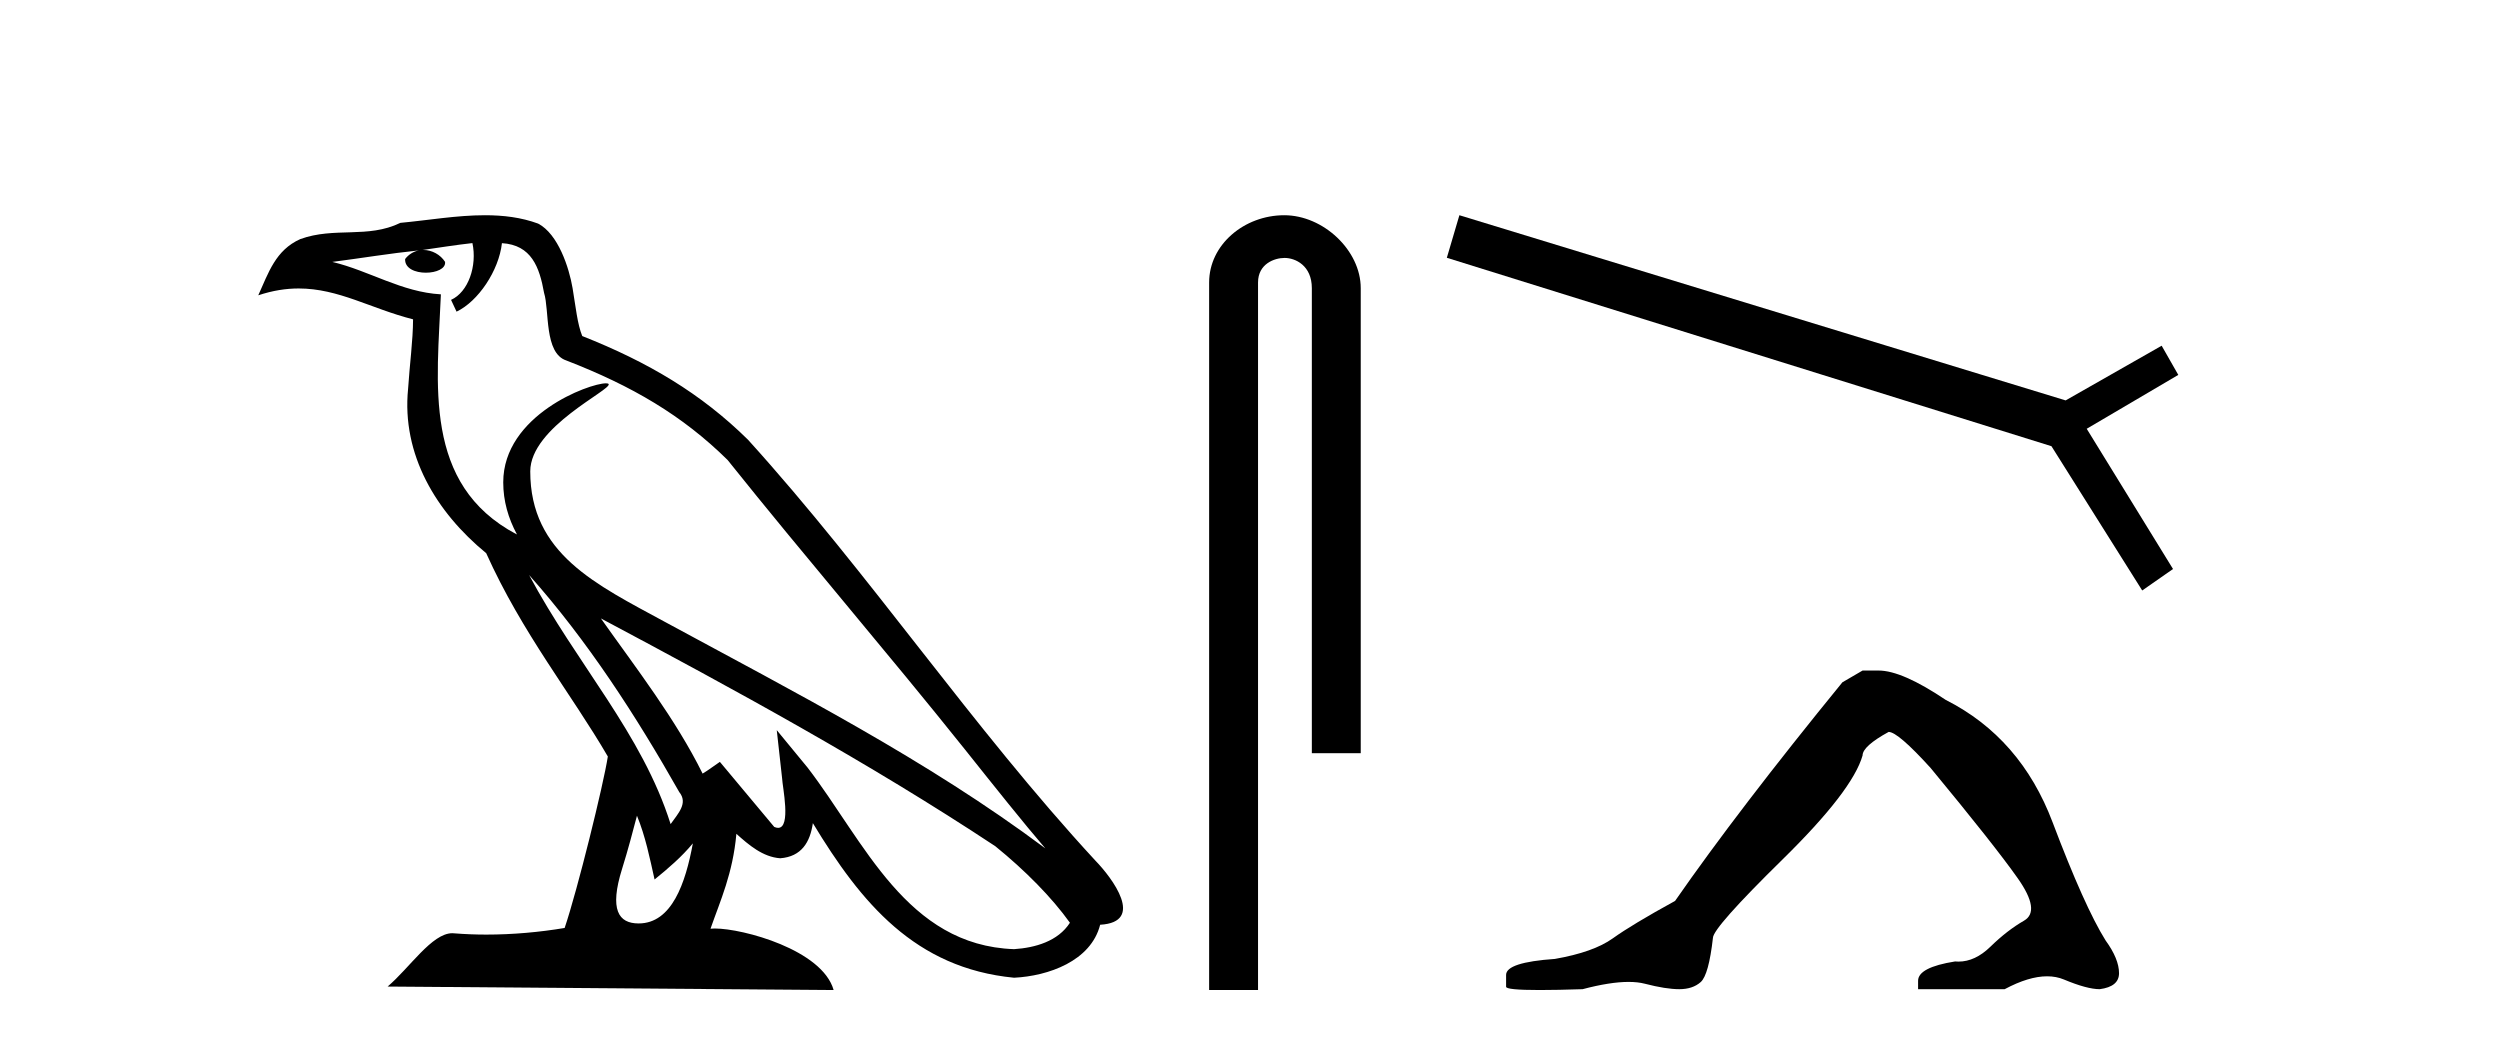 <?xml version='1.0' encoding='UTF-8' standalone='yes'?><svg xmlns='http://www.w3.org/2000/svg' xmlns:xlink='http://www.w3.org/1999/xlink' width='98.0' height='41.0' ><path d='M 20.74 22.54 L 20.74 22.54 C 23.034 25.118 24.933 28.06 26.626 31.048 C 26.982 31.486 26.582 31.888 26.288 32.305 C 25.173 28.763 22.605 26.03 20.74 22.54 ZM 18.519 9.529 C 18.71 10.422 18.358 11.451 17.681 11.755 L 17.897 12.217 C 18.743 11.815 19.555 10.612 19.676 9.532 C 20.831 9.601 21.147 10.47 21.327 11.479 C 21.544 12.168 21.324 13.841 22.198 14.13 C 24.778 15.129 26.75 16.285 28.521 18.031 C 31.576 21.852 34.768 25.552 37.823 29.376 C 39.01 30.865 40.095 32.228 40.977 33.257 C 36.337 29.789 31.154 27.136 26.068 24.38 C 23.365 22.911 20.786 21.71 20.786 18.477 C 20.786 16.738 23.991 15.281 23.859 15.055 C 23.847 15.035 23.81 15.026 23.752 15.026 C 23.094 15.026 19.727 16.274 19.727 18.907 C 19.727 19.637 19.922 20.313 20.262 20.944 C 20.256 20.944 20.251 20.943 20.246 20.943 C 16.553 18.986 17.14 15.028 17.283 11.538 C 15.748 11.453 14.484 10.616 13.027 10.267 C 14.157 10.121 15.284 9.933 16.417 9.816 L 16.417 9.816 C 16.204 9.858 16.01 9.982 15.881 10.154 C 15.862 10.526 16.283 10.69 16.693 10.69 C 17.093 10.69 17.484 10.534 17.446 10.264 C 17.265 9.982 16.935 9.799 16.597 9.799 C 16.587 9.799 16.578 9.799 16.568 9.799 C 17.131 9.719 17.882 9.599 18.519 9.529 ZM 24.969 31.976 C 25.3 32.78 25.471 33.632 25.659 34.476 C 26.197 34.04 26.718 33.593 27.16 33.06 L 27.16 33.06 C 26.872 34.623 26.335 36.199 25.034 36.199 C 24.246 36.199 23.881 35.667 24.387 34.054 C 24.625 33.293 24.814 32.566 24.969 31.976 ZM 23.555 24.242 L 23.555 24.242 C 28.821 27.047 34.035 29.879 39.015 33.171 C 40.188 34.122 41.233 35.181 41.941 36.172 C 41.472 36.901 40.578 37.152 39.752 37.207 C 35.537 37.06 33.887 32.996 31.66 30.093 L 30.449 28.622 L 30.658 30.507 C 30.672 30.846 31.02 32.452 30.502 32.452 C 30.458 32.452 30.407 32.44 30.35 32.415 L 28.219 29.865 C 27.992 30.015 27.777 30.186 27.542 30.325 C 26.485 28.187 24.938 26.196 23.555 24.242 ZM 19.011 8.437 C 17.904 8.437 16.77 8.636 15.695 8.736 C 14.413 9.361 13.114 8.884 11.77 9.373 C 10.798 9.809 10.526 10.693 10.124 11.576 C 10.697 11.386 11.217 11.308 11.708 11.308 C 13.275 11.308 14.536 12.097 16.192 12.518 C 16.189 13.349 16.059 14.292 15.997 15.242 C 15.74 17.816 17.097 20.076 19.059 21.685 C 20.464 24.814 22.408 27.214 23.827 29.655 C 23.658 30.752 22.637 34.89 22.134 36.376 C 21.149 36.542 20.096 36.636 19.062 36.636 C 18.644 36.636 18.23 36.62 17.824 36.588 C 17.792 36.584 17.761 36.582 17.729 36.582 C 16.931 36.582 16.054 37.945 15.194 38.673 L 32.678 38.809 C 32.232 37.233 29.125 36.397 28.021 36.397 C 27.958 36.397 27.901 36.399 27.852 36.405 C 28.241 35.29 28.727 34.243 28.866 32.686 C 29.354 33.123 29.901 33.595 30.584 33.644 C 31.419 33.582 31.758 33.011 31.864 32.267 C 33.756 35.396 35.871 37.951 39.752 38.327 C 41.093 38.261 42.764 37.675 43.126 36.25 C 44.905 36.149 43.6 34.416 42.94 33.737 C 38.1 28.498 34.104 22.517 29.322 17.238 C 27.48 15.421 25.4 14.192 22.824 13.173 C 22.632 12.702 22.569 12.032 22.445 11.295 C 22.309 10.491 21.879 9.174 21.095 8.765 C 20.427 8.519 19.724 8.437 19.011 8.437 Z' style='fill:#000000;stroke:none' /><path d='M 50.343 8.437 C 48.774 8.437 47.398 9.591 47.398 11.072 L 47.398 38.809 L 49.315 38.809 L 49.315 11.072 C 49.315 10.346 49.953 10.111 50.355 10.111 C 50.776 10.111 51.424 10.406 51.424 11.296 L 51.424 29.526 L 53.341 29.526 L 53.341 11.296 C 53.341 9.813 51.872 8.437 50.343 8.437 Z' style='fill:#000000;stroke:none' /><path d='M 57.208 8.437 L 56.716 10.105 L 80.417 17.491 L 83.975 23.147 L 85.182 22.305 L 81.799 16.808 L 85.389 14.696 L 84.737 13.552 L 80.973 15.696 L 57.208 8.437 Z' style='fill:#000000;stroke:none' /><path d='M 73.013 26.285 L 72.222 26.746 Q 68.135 31.756 65.663 35.316 Q 63.982 36.238 63.224 36.782 Q 62.466 37.326 60.95 37.59 Q 59.039 37.722 59.039 38.216 L 59.039 38.249 L 59.039 38.677 Q 59.017 38.809 60.357 38.809 Q 61.027 38.809 62.038 38.776 Q 63.115 38.491 63.84 38.491 Q 64.202 38.491 64.477 38.562 Q 65.301 38.776 65.828 38.776 Q 66.356 38.776 66.669 38.496 Q 66.982 38.216 67.147 36.766 Q 67.147 36.37 69.882 33.684 Q 72.618 30.998 73.013 29.614 Q 73.013 29.251 74.035 28.691 Q 74.398 28.691 75.683 30.108 Q 78.188 33.14 79.094 34.426 Q 80.001 35.711 79.342 36.09 Q 78.682 36.469 78.023 37.112 Q 77.425 37.695 76.773 37.695 Q 76.706 37.695 76.639 37.689 Q 75.189 37.919 75.189 38.447 L 75.189 38.776 L 78.583 38.776 Q 79.528 38.271 80.246 38.271 Q 80.605 38.271 80.907 38.397 Q 81.813 38.776 82.308 38.776 Q 83.066 38.677 83.066 38.15 Q 83.066 37.59 82.539 36.865 Q 81.715 35.546 80.462 32.234 Q 79.21 28.922 76.276 27.438 Q 74.562 26.285 73.64 26.285 Z' style='fill:#000000;stroke:none' /></svg>